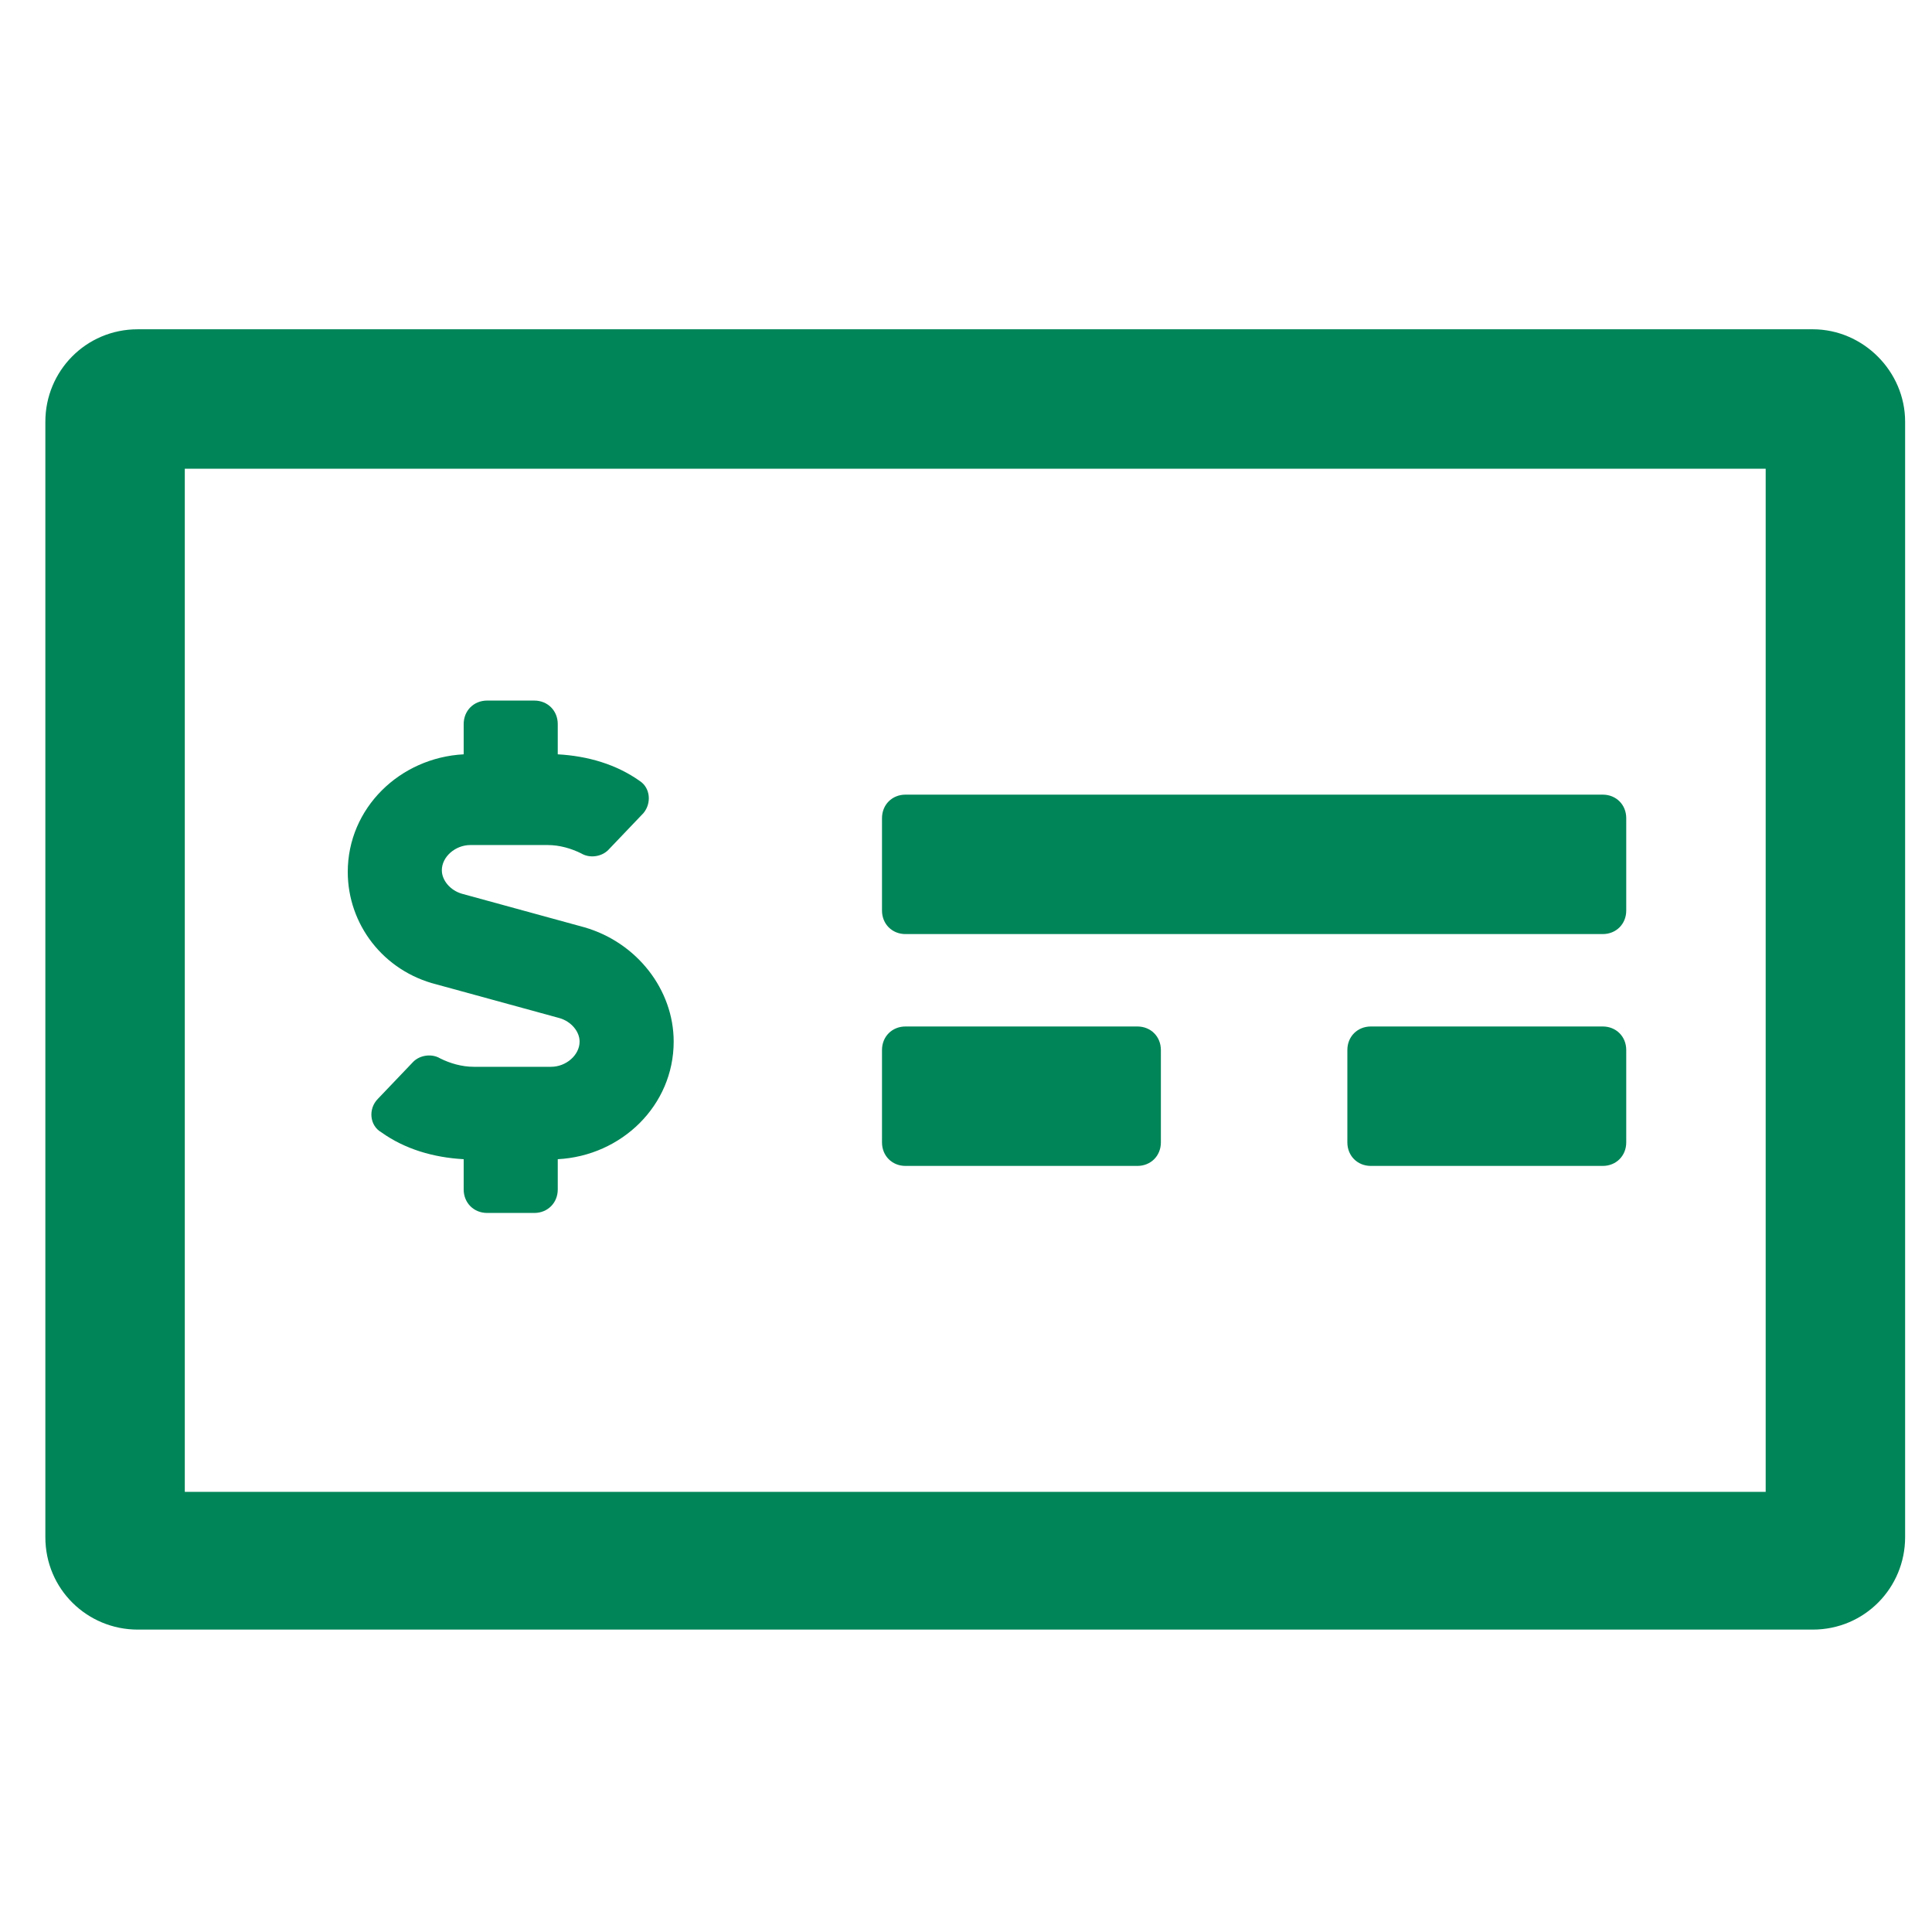 <?xml version="1.0" encoding="utf-8"?>
<!-- Generator: Adobe Illustrator 25.2.0, SVG Export Plug-In . SVG Version: 6.00 Build 0)  -->
<svg version="1.1" id="Layer_1" xmlns="http://www.w3.org/2000/svg" xmlns:xlink="http://www.w3.org/1999/xlink" x="0px" y="0px"
	 viewBox="0 0 115 115" style="enable-background:new 0 0 115 115;" xml:space="preserve">
<style type="text/css">
	.st0{fill:#008558;}
</style>
<path class="st0" d="M107.9,19.6H8.2c-3.1,0-5.5,2.5-5.5,5.5v66.4c0,3.1,2.5,5.5,5.5,5.5h99.7c3.1,0,5.5-2.5,5.5-5.5V25.1
	C113.4,22.1,110.9,19.6,107.9,19.6z M105.1,88.8H11V27.9h94.1V88.8z M53.9,69.4h13.8c0.8,0,1.4-0.6,1.4-1.4v-5.5
	c0-0.8-0.6-1.4-1.4-1.4H53.9c-0.8,0-1.4,0.6-1.4,1.4V68C52.5,68.8,53.1,69.4,53.9,69.4z M95.4,61.1H81.6c-0.8,0-1.4,0.6-1.4,1.4V68
	c0,0.8,0.6,1.4,1.4,1.4h13.8c0.8,0,1.4-0.6,1.4-1.4v-5.5C96.8,61.7,96.2,61.1,95.4,61.1z M53.9,55.6h41.5c0.8,0,1.4-0.6,1.4-1.4
	v-5.5c0-0.8-0.6-1.4-1.4-1.4H53.9c-0.8,0-1.4,0.6-1.4,1.4v5.5C52.5,55,53.1,55.6,53.9,55.6z M26,58.6l7.3,2c0.7,0.2,1.2,0.8,1.2,1.4
	c0,0.8-0.8,1.5-1.7,1.5h-4.6c-0.7,0-1.4-0.2-2-0.5c-0.5-0.3-1.2-0.2-1.6,0.2l-2.1,2.2C21.9,66,22,67,22.7,67.4
	c1.4,1,3.1,1.5,4.9,1.6v1.8c0,0.8,0.6,1.4,1.4,1.4h2.8c0.8,0,1.4-0.6,1.4-1.4V69c3.8-0.2,6.9-3.2,6.9-7c0-3.1-2.2-5.9-5.3-6.8
	l-7.3-2c-0.7-0.2-1.2-0.8-1.2-1.4c0-0.8,0.8-1.5,1.7-1.5h4.6c0.7,0,1.4,0.2,2,0.5c0.5,0.3,1.2,0.2,1.6-0.2l2.1-2.2
	c0.5-0.6,0.4-1.5-0.2-1.9c-1.4-1-3.1-1.5-4.9-1.6v-1.8c0-0.8-0.6-1.4-1.4-1.4H29c-0.8,0-1.4,0.6-1.4,1.4v1.8c-3.8,0.2-6.9,3.2-6.9,7
	C20.7,55,22.8,57.8,26,58.6z"/>
</svg>
